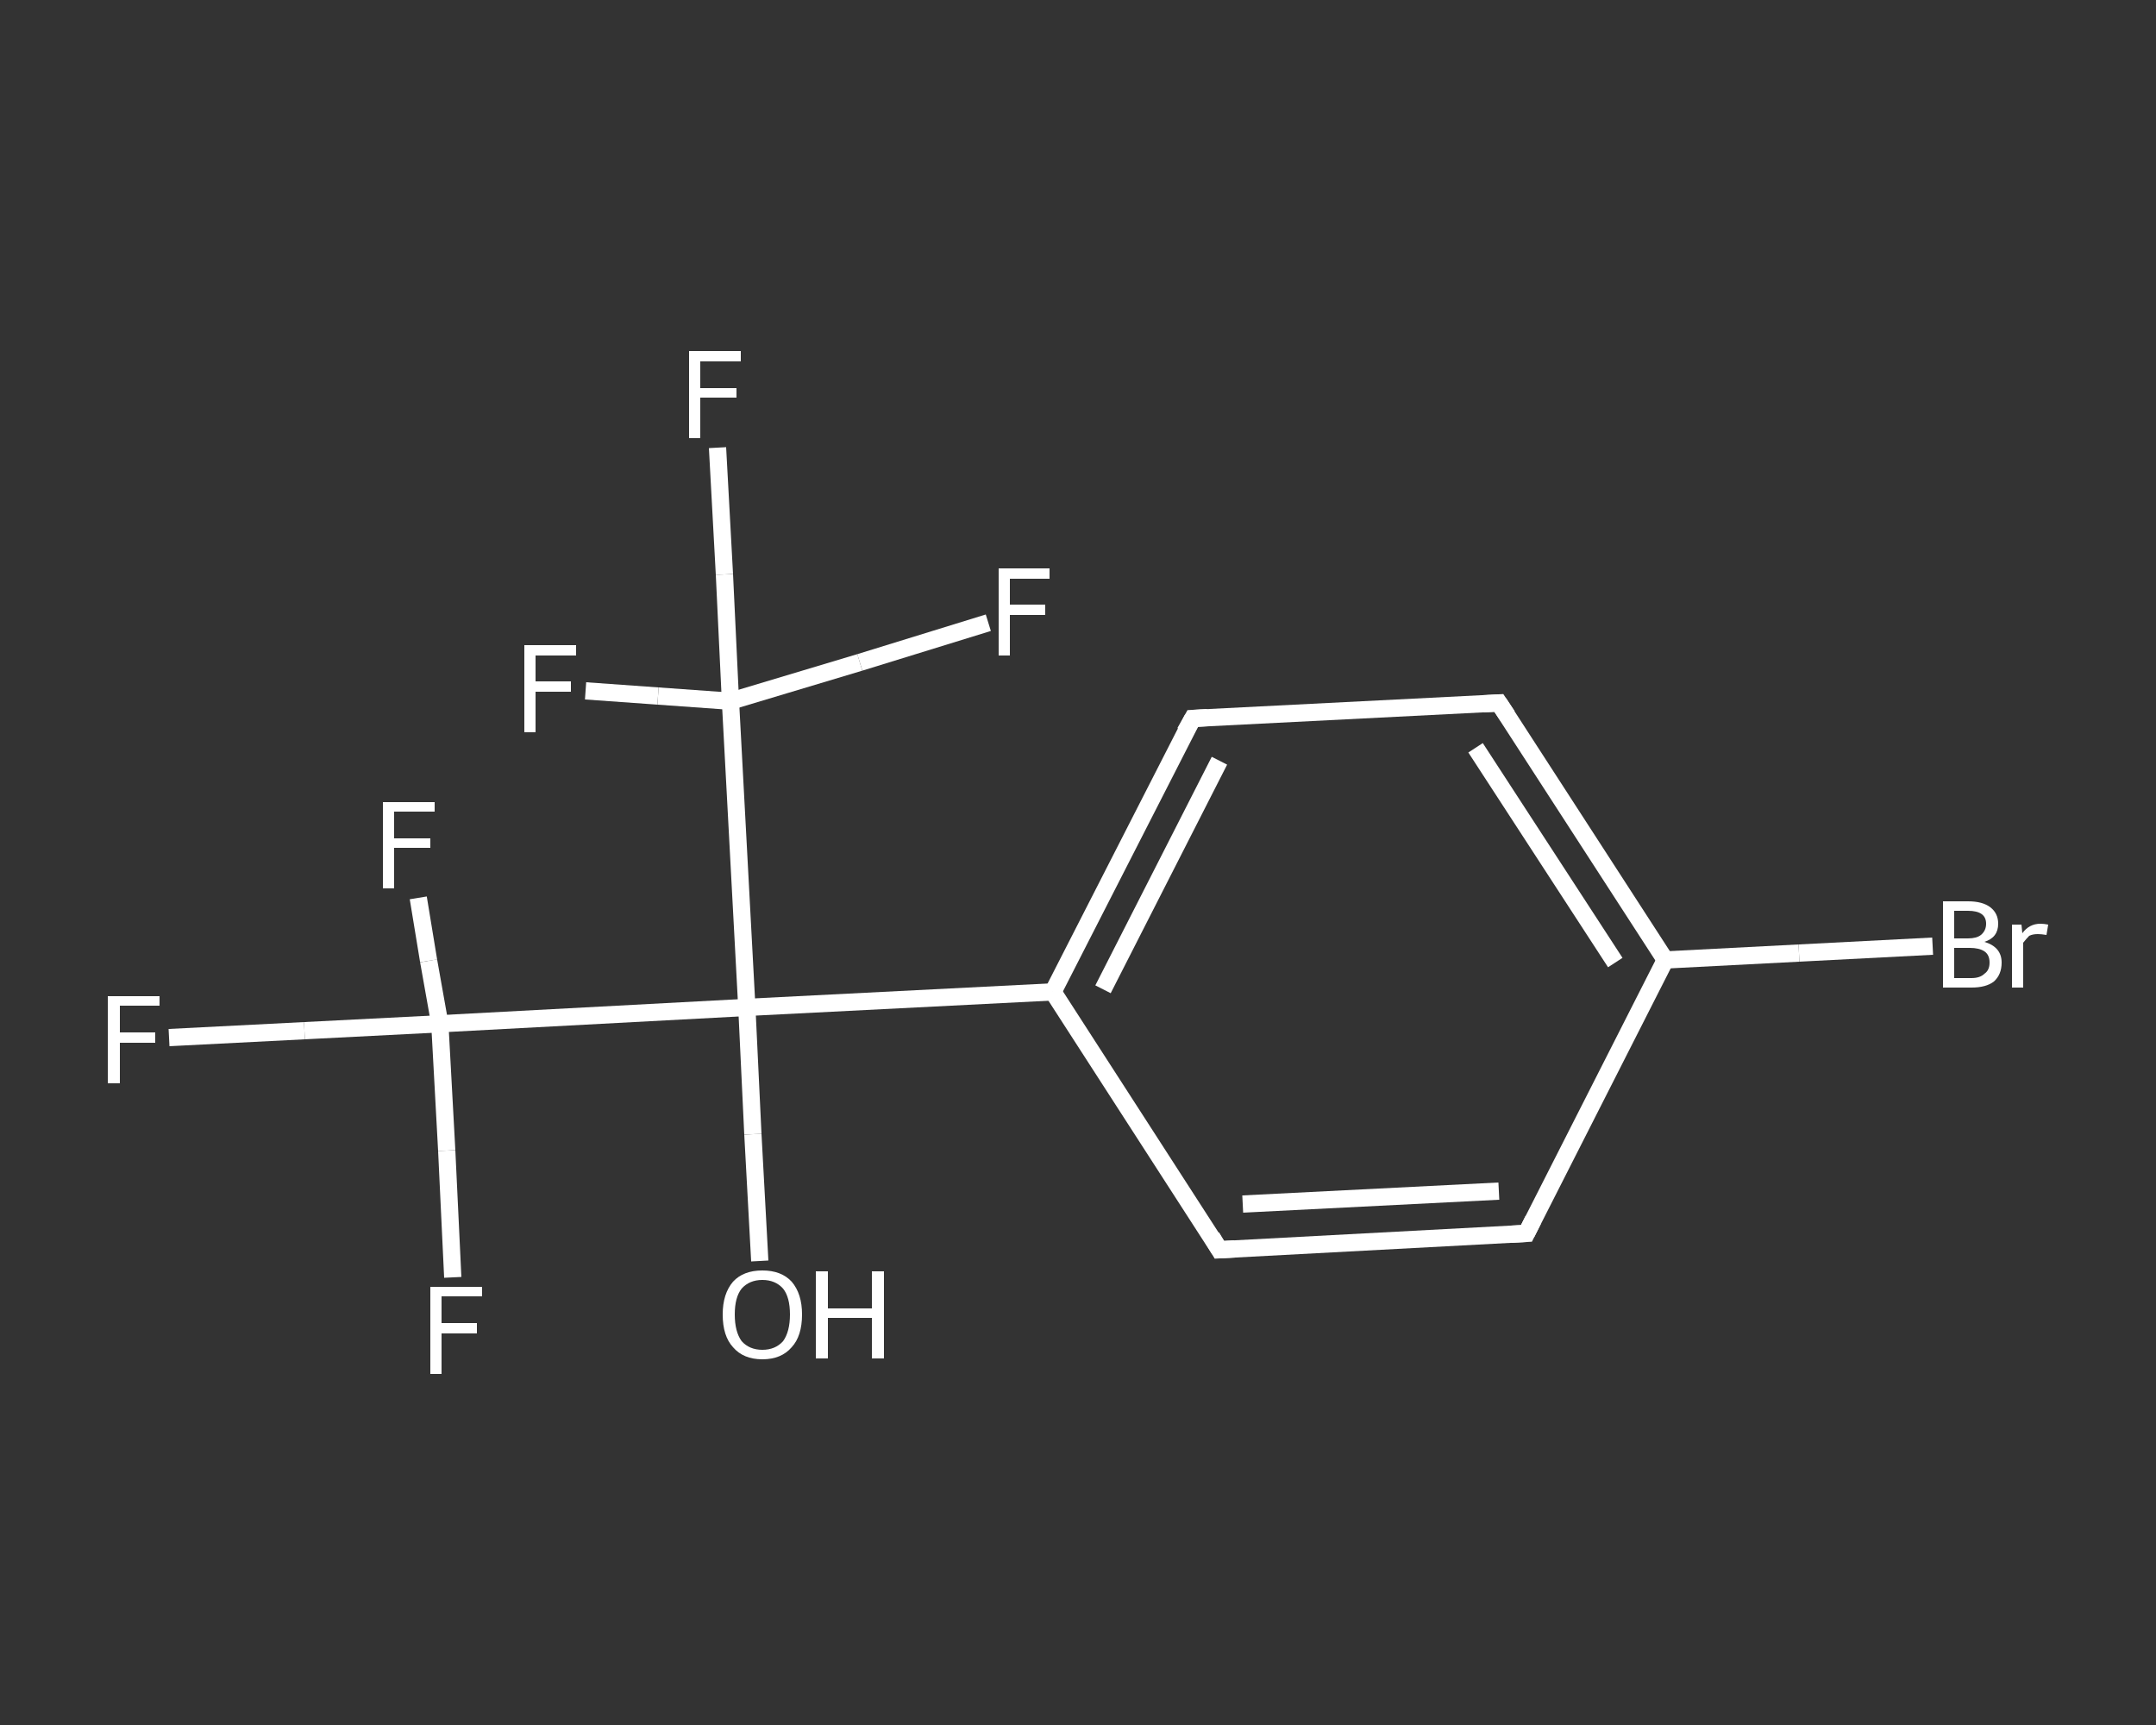 <?xml version='1.0' encoding='iso-8859-1'?>
<svg version='1.1' baseProfile='full'
              xmlns='http://www.w3.org/2000/svg'
                      xmlns:rdkit='http://www.rdkit.org/xml'
                      xmlns:xlink='http://www.w3.org/1999/xlink'
                  xml:space='preserve'
width='250px' height='200px' viewBox='0 0 250 200'>
<rect x="0" y="0" width="250" height="200" fill="#333333" stroke="none"/>
<!-- END OF HEADER -->
<rect style='opacity:1.0;fill:transparent;stroke:none' width='250.0' height='200.0' x='0.0' y='0.0'> </rect>
<path class='bond-0 atom-0 atom-1' d='M 88.1,146.2 L 87.3,131.5' style='fill:none;fill-rule:evenodd;stroke:#FFFFFF;stroke-width:2.0px;stroke-linecap:butt;stroke-linejoin:miter;stroke-opacity:1' />
<path class='bond-0 atom-0 atom-1' d='M 87.3,131.5 L 86.6,116.8' style='fill:none;fill-rule:evenodd;stroke:#FFFFFF;stroke-width:2.0px;stroke-linecap:butt;stroke-linejoin:miter;stroke-opacity:1' />
<path class='bond-1 atom-1 atom-2' d='M 86.6,116.8 L 122.1,115.0' style='fill:none;fill-rule:evenodd;stroke:#FFFFFF;stroke-width:2.0px;stroke-linecap:butt;stroke-linejoin:miter;stroke-opacity:1' />
<path class='bond-2 atom-2 atom-3' d='M 122.1,115.0 L 138.3,83.3' style='fill:none;fill-rule:evenodd;stroke:#FFFFFF;stroke-width:2.0px;stroke-linecap:butt;stroke-linejoin:miter;stroke-opacity:1' />
<path class='bond-2 atom-2 atom-3' d='M 127.9,114.7 L 141.4,88.2' style='fill:none;fill-rule:evenodd;stroke:#FFFFFF;stroke-width:2.0px;stroke-linecap:butt;stroke-linejoin:miter;stroke-opacity:1' />
<path class='bond-3 atom-3 atom-4' d='M 138.3,83.3 L 173.8,81.5' style='fill:none;fill-rule:evenodd;stroke:#FFFFFF;stroke-width:2.0px;stroke-linecap:butt;stroke-linejoin:miter;stroke-opacity:1' />
<path class='bond-4 atom-4 atom-5' d='M 173.8,81.5 L 193.1,111.3' style='fill:none;fill-rule:evenodd;stroke:#FFFFFF;stroke-width:2.0px;stroke-linecap:butt;stroke-linejoin:miter;stroke-opacity:1' />
<path class='bond-4 atom-4 atom-5' d='M 171.1,86.7 L 187.3,111.6' style='fill:none;fill-rule:evenodd;stroke:#FFFFFF;stroke-width:2.0px;stroke-linecap:butt;stroke-linejoin:miter;stroke-opacity:1' />
<path class='bond-5 atom-5 atom-6' d='M 193.1,111.3 L 208.6,110.5' style='fill:none;fill-rule:evenodd;stroke:#FFFFFF;stroke-width:2.0px;stroke-linecap:butt;stroke-linejoin:miter;stroke-opacity:1' />
<path class='bond-5 atom-5 atom-6' d='M 208.6,110.5 L 224.1,109.7' style='fill:none;fill-rule:evenodd;stroke:#FFFFFF;stroke-width:2.0px;stroke-linecap:butt;stroke-linejoin:miter;stroke-opacity:1' />
<path class='bond-6 atom-5 atom-7' d='M 193.1,111.3 L 177.0,143.0' style='fill:none;fill-rule:evenodd;stroke:#FFFFFF;stroke-width:2.0px;stroke-linecap:butt;stroke-linejoin:miter;stroke-opacity:1' />
<path class='bond-7 atom-7 atom-8' d='M 177.0,143.0 L 141.4,144.9' style='fill:none;fill-rule:evenodd;stroke:#FFFFFF;stroke-width:2.0px;stroke-linecap:butt;stroke-linejoin:miter;stroke-opacity:1' />
<path class='bond-7 atom-7 atom-8' d='M 173.8,138.1 L 144.1,139.6' style='fill:none;fill-rule:evenodd;stroke:#FFFFFF;stroke-width:2.0px;stroke-linecap:butt;stroke-linejoin:miter;stroke-opacity:1' />
<path class='bond-8 atom-1 atom-9' d='M 86.6,116.8 L 51.0,118.7' style='fill:none;fill-rule:evenodd;stroke:#FFFFFF;stroke-width:2.0px;stroke-linecap:butt;stroke-linejoin:miter;stroke-opacity:1' />
<path class='bond-9 atom-9 atom-10' d='M 51.0,118.7 L 35.3,119.5' style='fill:none;fill-rule:evenodd;stroke:#FFFFFF;stroke-width:2.0px;stroke-linecap:butt;stroke-linejoin:miter;stroke-opacity:1' />
<path class='bond-9 atom-9 atom-10' d='M 35.3,119.5 L 19.6,120.3' style='fill:none;fill-rule:evenodd;stroke:#FFFFFF;stroke-width:2.0px;stroke-linecap:butt;stroke-linejoin:miter;stroke-opacity:1' />
<path class='bond-10 atom-9 atom-11' d='M 51.0,118.7 L 49.7,111.4' style='fill:none;fill-rule:evenodd;stroke:#FFFFFF;stroke-width:2.0px;stroke-linecap:butt;stroke-linejoin:miter;stroke-opacity:1' />
<path class='bond-10 atom-9 atom-11' d='M 49.7,111.4 L 48.5,104.1' style='fill:none;fill-rule:evenodd;stroke:#FFFFFF;stroke-width:2.0px;stroke-linecap:butt;stroke-linejoin:miter;stroke-opacity:1' />
<path class='bond-11 atom-9 atom-12' d='M 51.0,118.7 L 51.8,133.4' style='fill:none;fill-rule:evenodd;stroke:#FFFFFF;stroke-width:2.0px;stroke-linecap:butt;stroke-linejoin:miter;stroke-opacity:1' />
<path class='bond-11 atom-9 atom-12' d='M 51.8,133.4 L 52.5,148.1' style='fill:none;fill-rule:evenodd;stroke:#FFFFFF;stroke-width:2.0px;stroke-linecap:butt;stroke-linejoin:miter;stroke-opacity:1' />
<path class='bond-12 atom-1 atom-13' d='M 86.6,116.8 L 84.7,81.3' style='fill:none;fill-rule:evenodd;stroke:#FFFFFF;stroke-width:2.0px;stroke-linecap:butt;stroke-linejoin:miter;stroke-opacity:1' />
<path class='bond-13 atom-13 atom-14' d='M 84.7,81.3 L 84.0,66.6' style='fill:none;fill-rule:evenodd;stroke:#FFFFFF;stroke-width:2.0px;stroke-linecap:butt;stroke-linejoin:miter;stroke-opacity:1' />
<path class='bond-13 atom-13 atom-14' d='M 84.0,66.6 L 83.2,51.9' style='fill:none;fill-rule:evenodd;stroke:#FFFFFF;stroke-width:2.0px;stroke-linecap:butt;stroke-linejoin:miter;stroke-opacity:1' />
<path class='bond-14 atom-13 atom-15' d='M 84.7,81.3 L 76.3,80.7' style='fill:none;fill-rule:evenodd;stroke:#FFFFFF;stroke-width:2.0px;stroke-linecap:butt;stroke-linejoin:miter;stroke-opacity:1' />
<path class='bond-14 atom-13 atom-15' d='M 76.3,80.7 L 67.9,80.1' style='fill:none;fill-rule:evenodd;stroke:#FFFFFF;stroke-width:2.0px;stroke-linecap:butt;stroke-linejoin:miter;stroke-opacity:1' />
<path class='bond-15 atom-13 atom-16' d='M 84.7,81.3 L 99.7,76.8' style='fill:none;fill-rule:evenodd;stroke:#FFFFFF;stroke-width:2.0px;stroke-linecap:butt;stroke-linejoin:miter;stroke-opacity:1' />
<path class='bond-15 atom-13 atom-16' d='M 99.7,76.8 L 114.6,72.2' style='fill:none;fill-rule:evenodd;stroke:#FFFFFF;stroke-width:2.0px;stroke-linecap:butt;stroke-linejoin:miter;stroke-opacity:1' />
<path class='bond-16 atom-8 atom-2' d='M 141.4,144.9 L 122.1,115.0' style='fill:none;fill-rule:evenodd;stroke:#FFFFFF;stroke-width:2.0px;stroke-linecap:butt;stroke-linejoin:miter;stroke-opacity:1' />
<path d='M 137.4,84.9 L 138.3,83.3 L 140.0,83.2' style='fill:none;stroke:#FFFFFF;stroke-width:2.0px;stroke-linecap:butt;stroke-linejoin:miter;stroke-opacity:1;' />
<path d='M 172.0,81.6 L 173.8,81.5 L 174.8,83.0' style='fill:none;stroke:#FFFFFF;stroke-width:2.0px;stroke-linecap:butt;stroke-linejoin:miter;stroke-opacity:1;' />
<path d='M 177.8,141.4 L 177.0,143.0 L 175.2,143.1' style='fill:none;stroke:#FFFFFF;stroke-width:2.0px;stroke-linecap:butt;stroke-linejoin:miter;stroke-opacity:1;' />
<path d='M 143.2,144.8 L 141.4,144.9 L 140.5,143.4' style='fill:none;stroke:#FFFFFF;stroke-width:2.0px;stroke-linecap:butt;stroke-linejoin:miter;stroke-opacity:1;' />
<path class='atom-0' d='M 83.8 152.4
Q 83.8 150.0, 85.0 148.6
Q 86.2 147.3, 88.4 147.3
Q 90.6 147.3, 91.8 148.6
Q 93.0 150.0, 93.0 152.4
Q 93.0 154.9, 91.8 156.2
Q 90.6 157.6, 88.4 157.6
Q 86.2 157.6, 85.0 156.2
Q 83.8 154.9, 83.8 152.4
M 88.4 156.5
Q 89.9 156.5, 90.8 155.5
Q 91.6 154.4, 91.6 152.4
Q 91.6 150.4, 90.8 149.4
Q 89.9 148.4, 88.4 148.4
Q 86.9 148.4, 86.0 149.4
Q 85.2 150.4, 85.2 152.4
Q 85.2 154.4, 86.0 155.5
Q 86.9 156.5, 88.4 156.5
' fill='#FFFFFF'/>
<path class='atom-0' d='M 94.6 147.4
L 96.0 147.4
L 96.0 151.7
L 101.1 151.7
L 101.1 147.4
L 102.5 147.4
L 102.5 157.5
L 101.1 157.5
L 101.1 152.8
L 96.0 152.8
L 96.0 157.5
L 94.6 157.5
L 94.6 147.4
' fill='#FFFFFF'/>
<path class='atom-6' d='M 230.1 109.2
Q 231.1 109.5, 231.6 110.1
Q 232.1 110.7, 232.1 111.6
Q 232.1 113.0, 231.2 113.8
Q 230.3 114.5, 228.6 114.5
L 225.3 114.5
L 225.3 104.5
L 228.2 104.5
Q 229.9 104.5, 230.8 105.2
Q 231.7 105.9, 231.7 107.1
Q 231.7 108.7, 230.1 109.2
M 226.6 105.6
L 226.6 108.8
L 228.2 108.8
Q 229.2 108.8, 229.7 108.4
Q 230.3 107.9, 230.3 107.1
Q 230.3 105.6, 228.2 105.6
L 226.6 105.6
M 228.6 113.4
Q 229.6 113.4, 230.1 112.9
Q 230.7 112.5, 230.7 111.6
Q 230.7 110.7, 230.1 110.3
Q 229.5 109.9, 228.4 109.9
L 226.6 109.9
L 226.6 113.4
L 228.6 113.4
' fill='#FFFFFF'/>
<path class='atom-6' d='M 234.4 107.2
L 234.5 108.2
Q 235.3 107.1, 236.6 107.1
Q 237.0 107.1, 237.5 107.2
L 237.3 108.4
Q 236.7 108.3, 236.3 108.3
Q 235.7 108.3, 235.3 108.5
Q 235.0 108.8, 234.6 109.3
L 234.6 114.5
L 233.3 114.5
L 233.3 107.2
L 234.4 107.2
' fill='#FFFFFF'/>
<path class='atom-10' d='M 12.5 115.5
L 18.5 115.5
L 18.5 116.6
L 13.9 116.6
L 13.9 119.7
L 18.0 119.7
L 18.0 120.9
L 13.9 120.9
L 13.9 125.6
L 12.5 125.6
L 12.5 115.5
' fill='#FFFFFF'/>
<path class='atom-11' d='M 44.4 93.0
L 50.4 93.0
L 50.4 94.1
L 45.7 94.1
L 45.7 97.2
L 49.9 97.2
L 49.9 98.3
L 45.7 98.3
L 45.7 103.0
L 44.4 103.0
L 44.4 93.0
' fill='#FFFFFF'/>
<path class='atom-12' d='M 49.9 149.2
L 55.9 149.2
L 55.9 150.3
L 51.2 150.3
L 51.2 153.4
L 55.3 153.4
L 55.3 154.6
L 51.2 154.6
L 51.2 159.3
L 49.9 159.3
L 49.9 149.2
' fill='#FFFFFF'/>
<path class='atom-14' d='M 79.9 40.7
L 85.9 40.7
L 85.9 41.9
L 81.2 41.9
L 81.2 45.0
L 85.4 45.0
L 85.4 46.1
L 81.2 46.1
L 81.2 50.8
L 79.9 50.8
L 79.9 40.7
' fill='#FFFFFF'/>
<path class='atom-15' d='M 60.8 74.8
L 66.8 74.8
L 66.8 76.0
L 62.1 76.0
L 62.1 79.0
L 66.2 79.0
L 66.2 80.2
L 62.1 80.2
L 62.1 84.9
L 60.8 84.9
L 60.8 74.8
' fill='#FFFFFF'/>
<path class='atom-16' d='M 115.8 65.9
L 121.7 65.9
L 121.7 67.1
L 117.1 67.1
L 117.1 70.1
L 121.2 70.1
L 121.2 71.3
L 117.1 71.3
L 117.1 76.0
L 115.8 76.0
L 115.8 65.9
' fill='#FFFFFF'/>
</svg>
